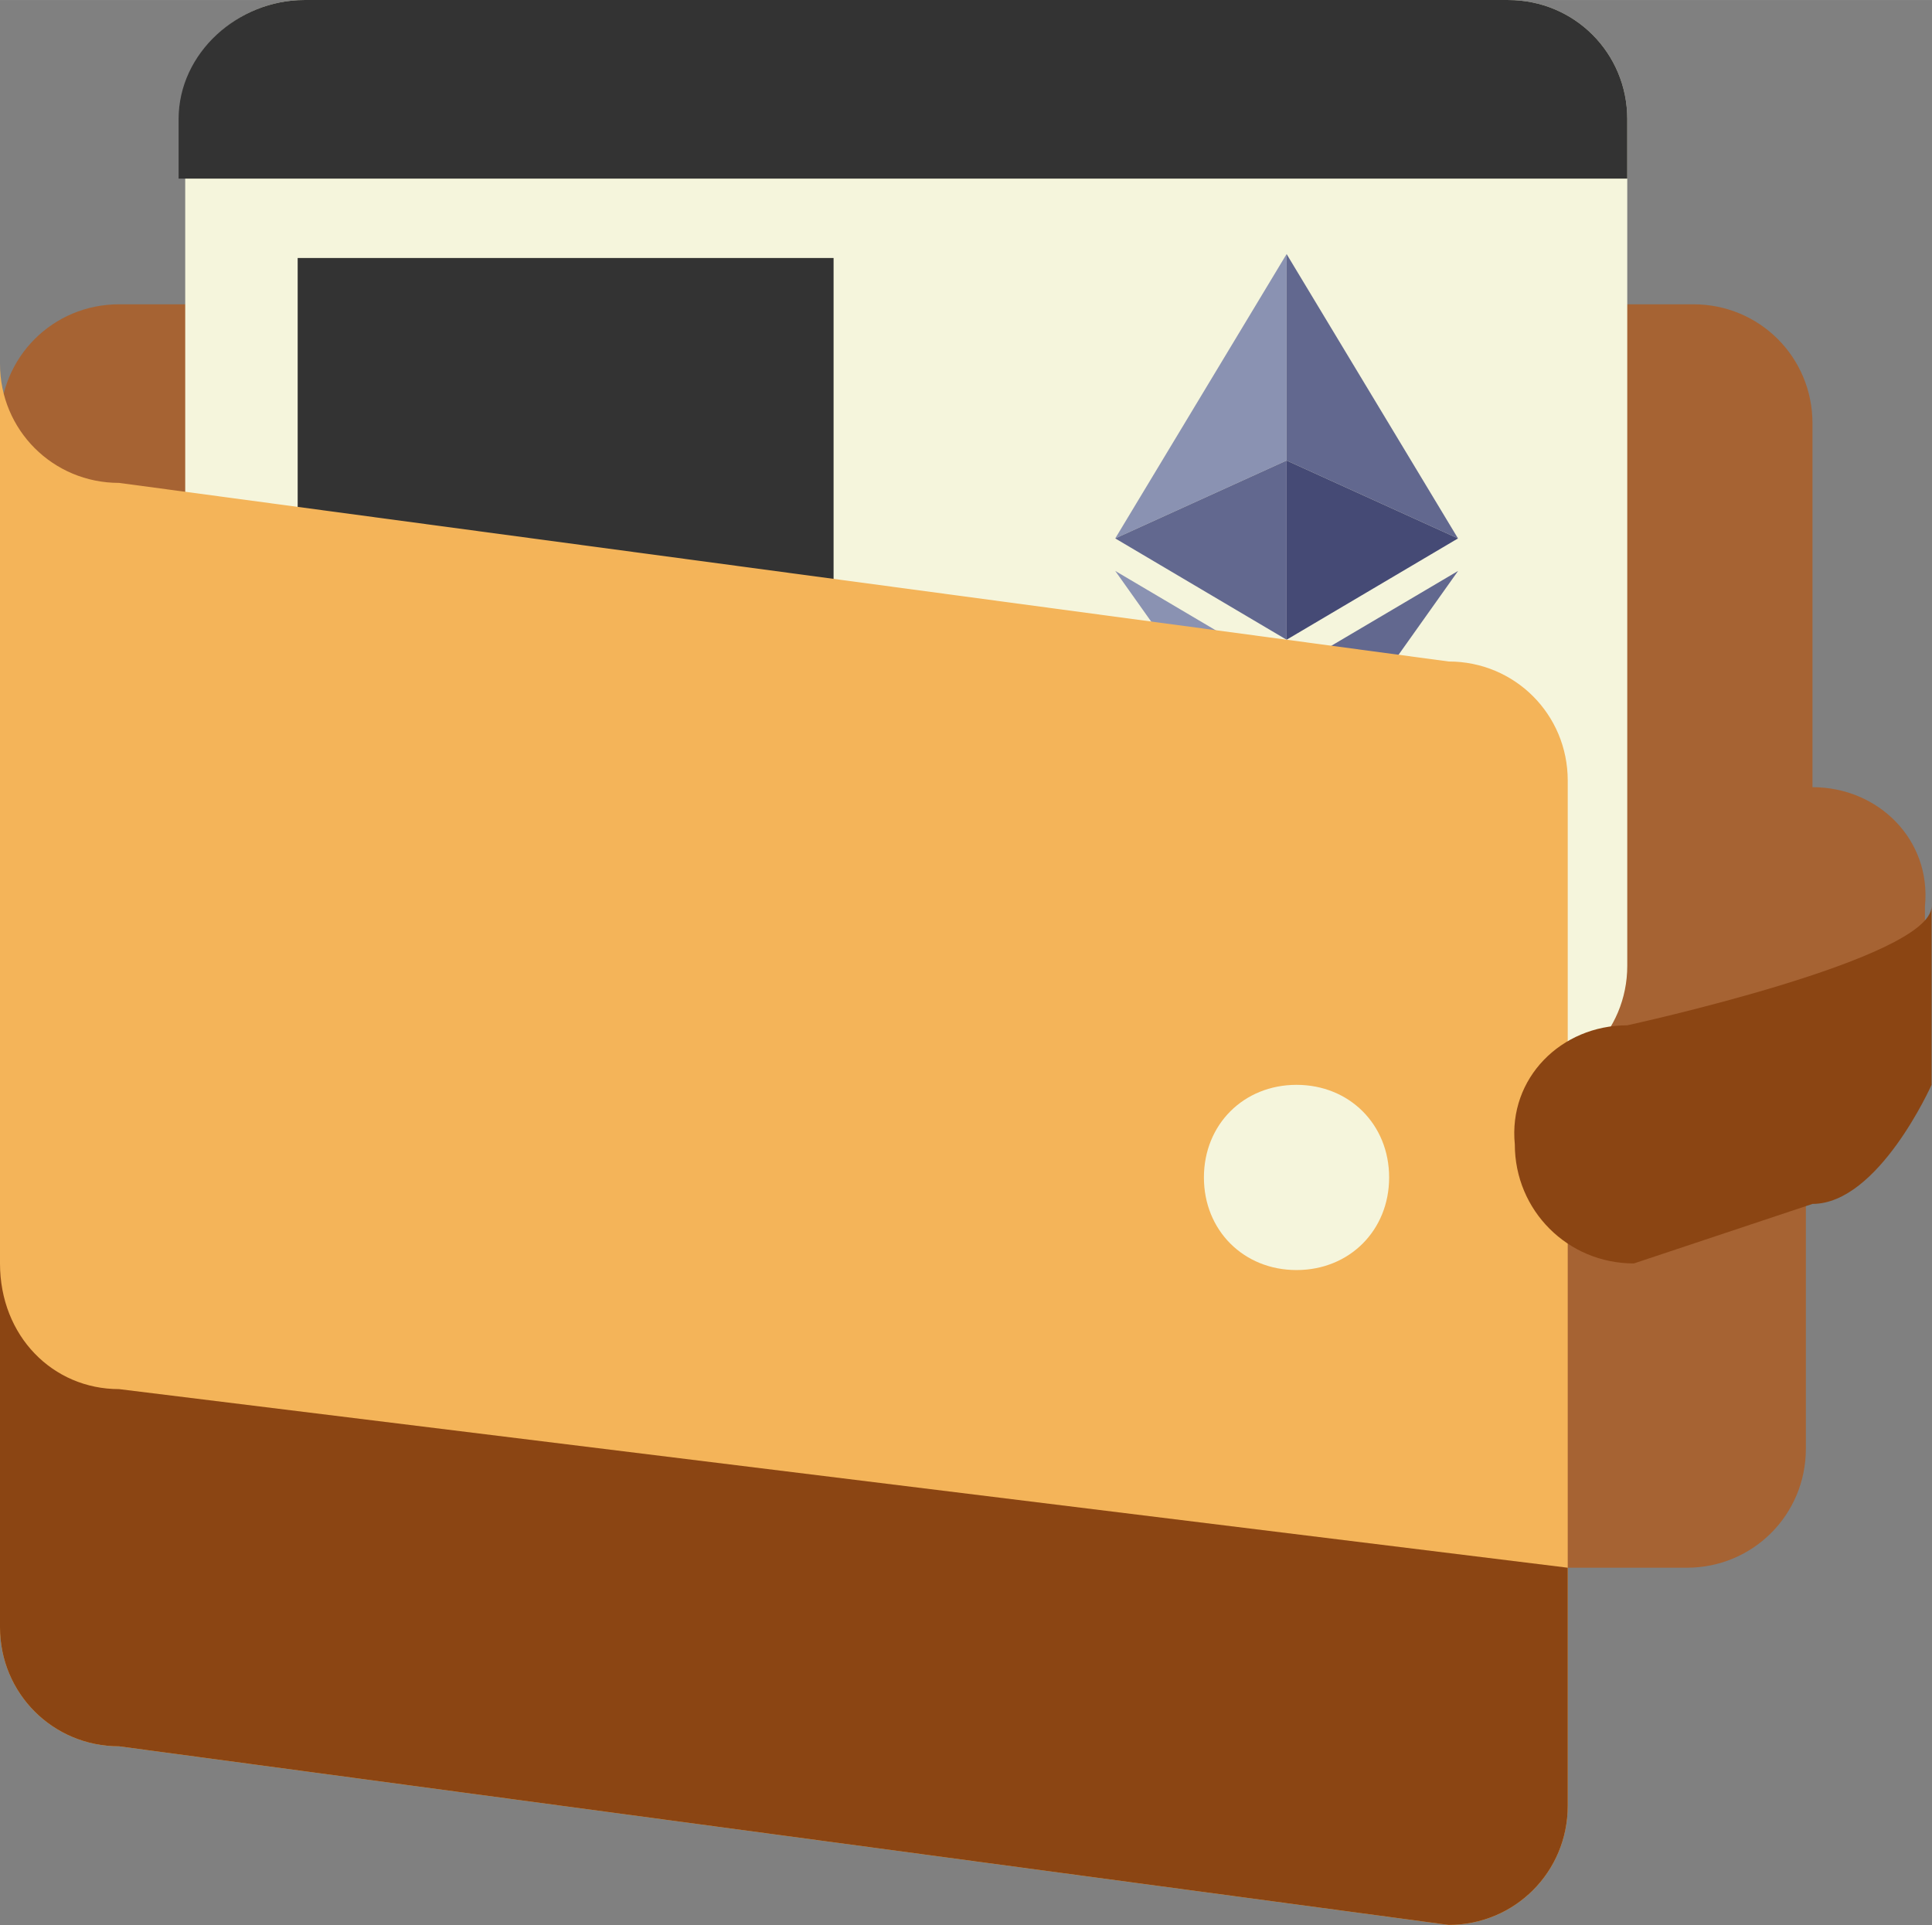 <svg xmlns="http://www.w3.org/2000/svg" width="161.51" height="160.96" version="1.1" viewBox="0 0 484.54 482.88"><rect x="0" y="0" width="484.54" height="482.88" fill="#808080" stroke="none"/><title>wallet - clipart</title><style type="text/css">.a{fill:beige}.b{fill:#333}.c{fill:#8b4513}</style><g transform="scale(1.659)"><path fill="#a66333" d="m274 119v-55c0-10-8-18-18-18h-238c-10 0-18 8-18 18v155c0 10 8 18 18 18h237c10 0 18-8 18-18v-55c10 0 18-8 18-18v-9c1-10-7-18-17-18z"/><path d="m46 0h182c10 0 18 8 18 18v128c0 10-8 18-18 18h-182c-10 0-18-8-18-18v-128c-1-10 8-18 18-18z" class="a"/><path d="m228 0h-182c-10 0-19 8-19 18v9h219v-9c0-10-8-18-18-18z" class="b"/><g transform="matrix(.048 0 0 .048 148.43 34.53)"><polygon fill="#8a92b2" points="959.8 731 959.8 80.7 420.1 976.3"/><polygon fill="#62688f" points="959.8 1295.4 959.8 731 420.1 976.3"/><polygon fill="#62688f" points="959.8 731 1499.6 976.3 959.8 80.7"/><polygon fill="#454a75" points="959.8 731 959.8 1295.4 1499.6 976.3"/><polygon fill="#8a92b2" points="959.8 1397.6 420.1 1078.7 959.8 1839.3"/><polygon fill="#62688f" points="1499.9 1078.7 959.8 1397.6 959.8 1839.3"/></g><rect width="81.015" height="81.015" x="45" y="39" fill="#333" stroke-linecap="round" stroke-linejoin="round" stroke-width="608.01"/><path fill="#f4b459" d="m18 73 201 27c10 0 18 8 18 18v155c0 10-8 18-18 18l-201-27c-10 0-18-8-18-18v-191c0 10 8 18 18 18z"/><path d="m196 164c8 0 14 6 14 14s-6 14-14 14-14-6-14-14 6-14 14-14z" class="a"/><path d="m18 264 201 27c10 0 18-8 18-18v-36l-219-27c-10 0-18-8-18-19v55c0 10 8 18 18 18z" class="c"/><path d="m246 155s46-10 46-18v27s-8 18-18 18l-27 9c-10 0-18-8-18-18-1-10 7-18 17-18z" class="c"/></g></svg>